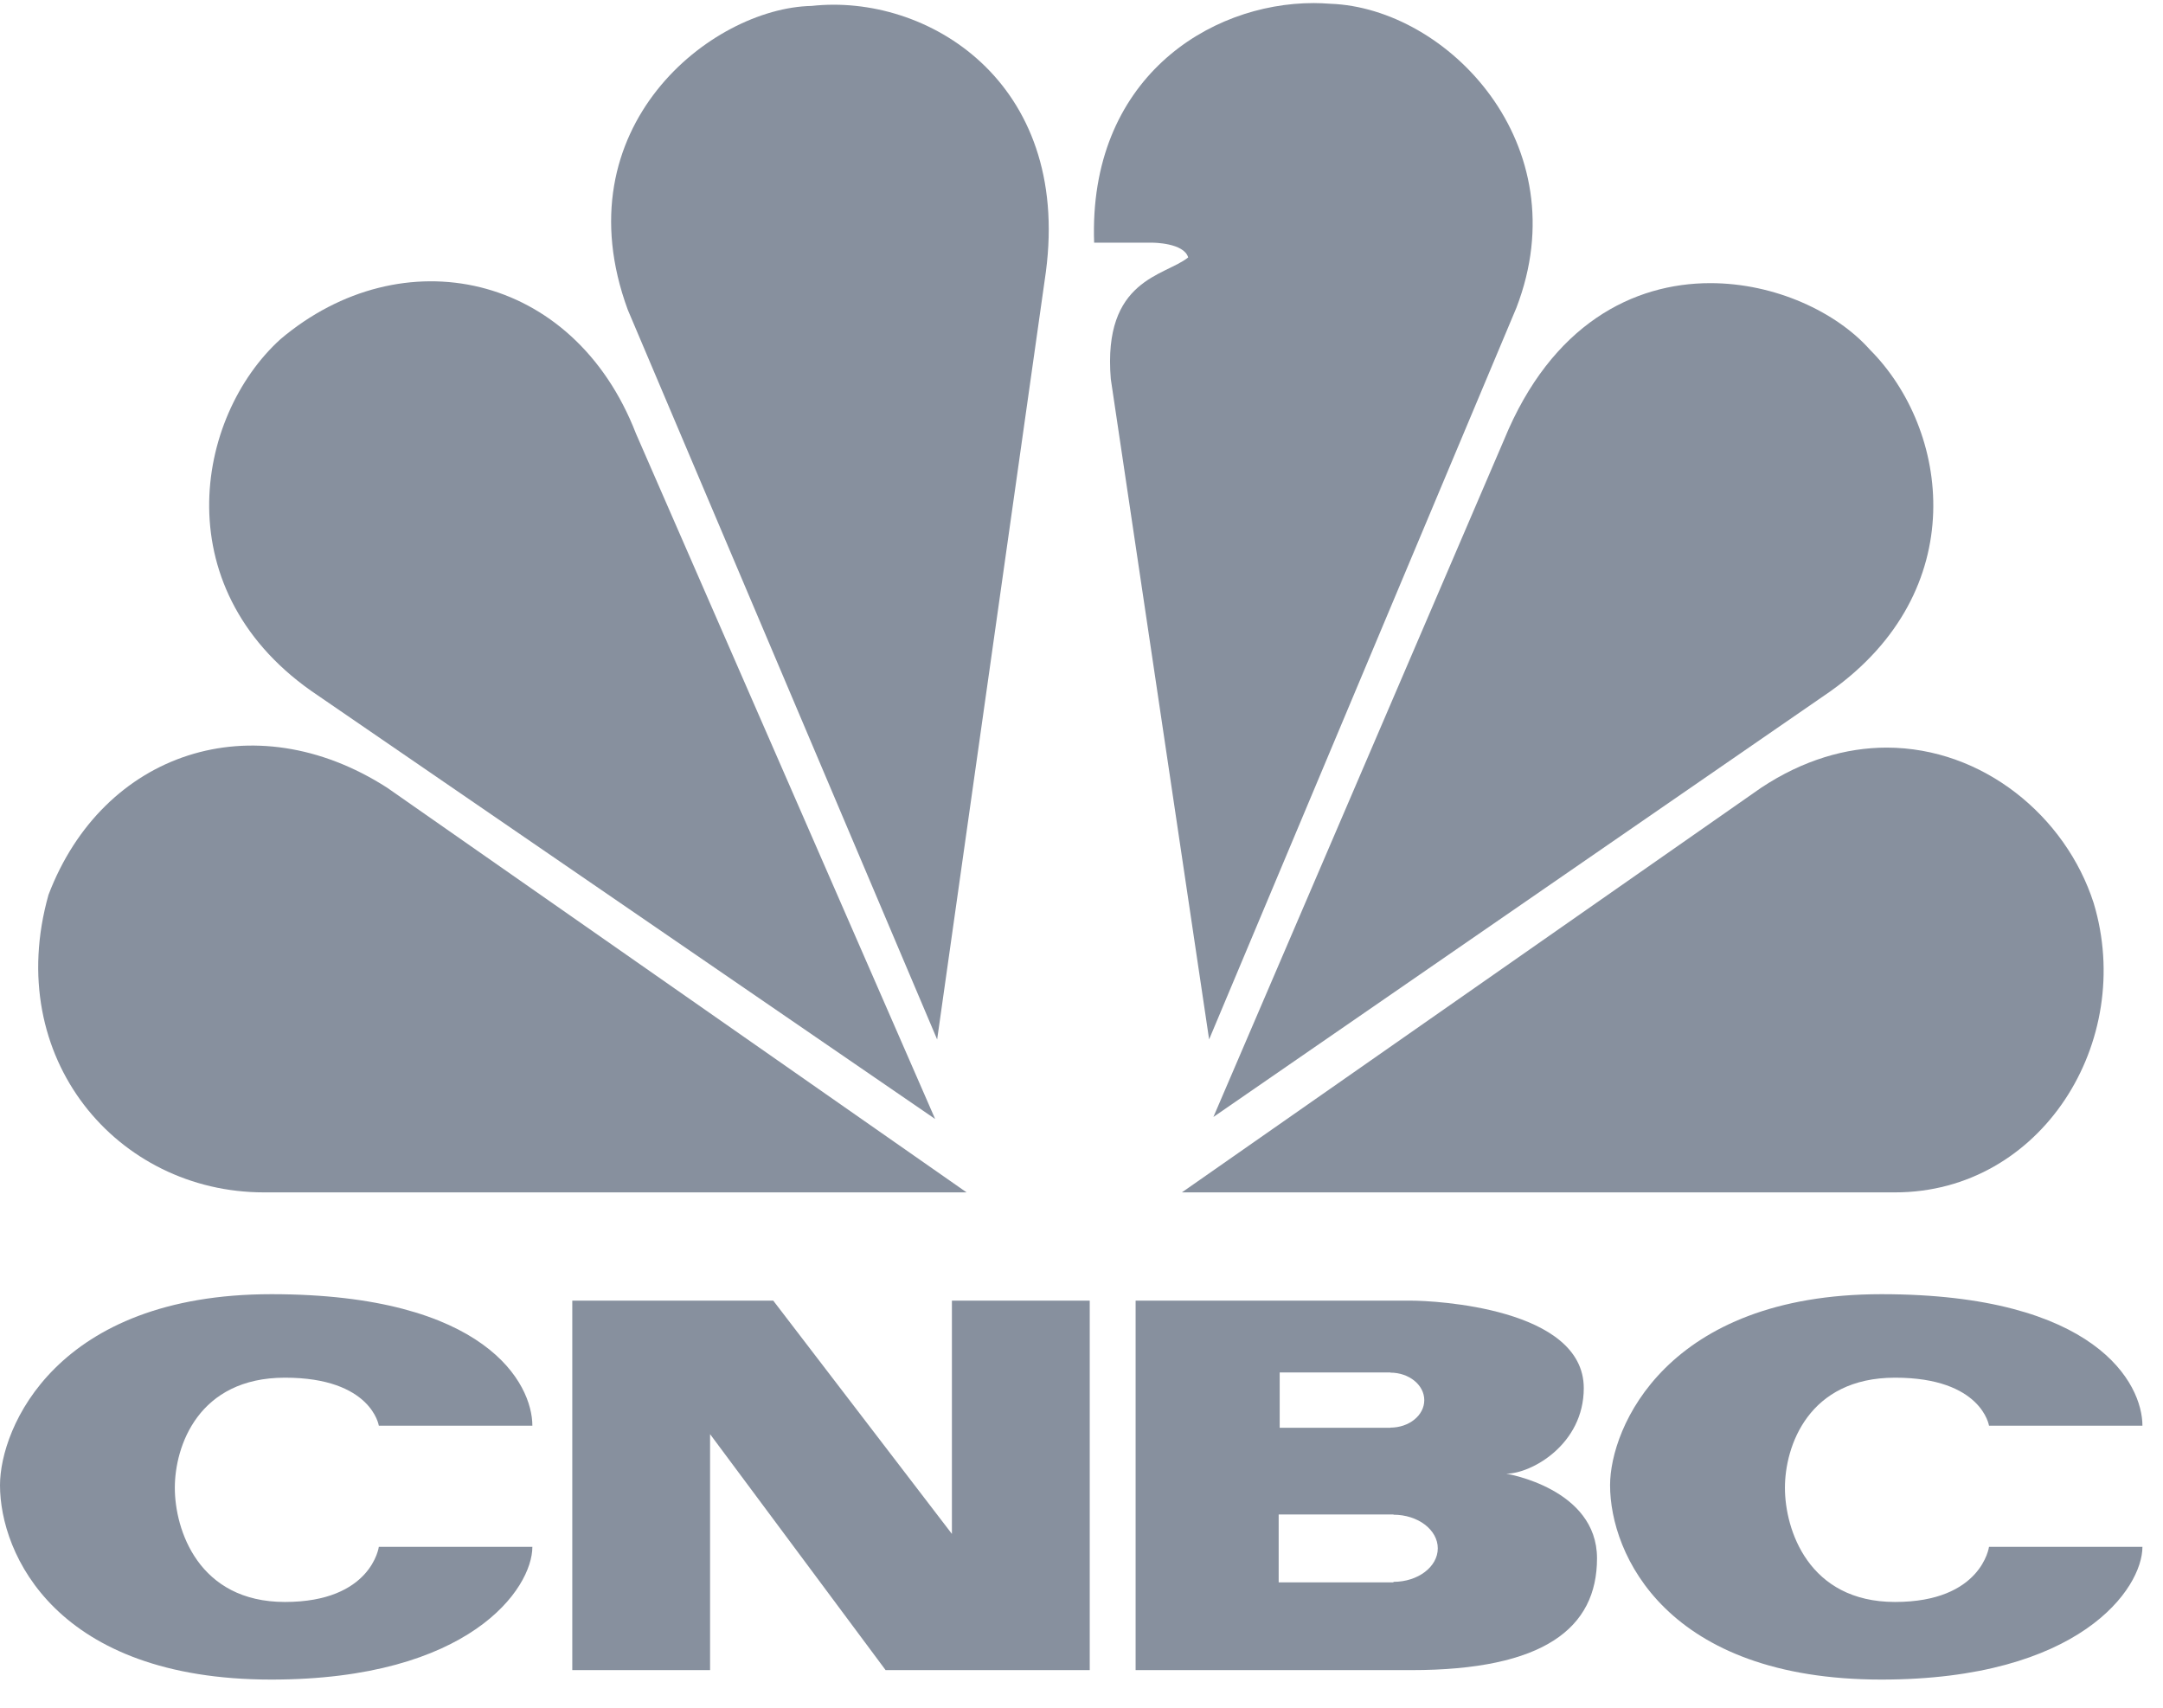 <?xml version="1.0" encoding="UTF-8"?>
<svg width="57px" height="45px" viewBox="0 0 57 45" version="1.1" xmlns="http://www.w3.org/2000/svg" xmlns:xlink="http://www.w3.org/1999/xlink">
    <!-- Generator: Sketch 49.3 (51167) - http://www.bohemiancoding.com/sketch -->
    <title>logo-cnbc</title>
    <desc>Created with Sketch.</desc>
    <defs></defs>
    <g id="02-Homepage" stroke="none" stroke-width="1" fill="none" fill-rule="evenodd">
        <g id="Homepage-Wireframe" transform="translate(-615, -5156)" fill="#87909E">
            <g id="Group-10" transform="translate(614, 5089)">
                <g id="logo-cnbc" transform="translate(1, 67)">
                    <path d="M7.392,8.937 C5.132,10.983 4.309,15.62 8.384,18.331 L24.643,29.486 L16.759,11.425 C15.108,7.163 10.588,6.234 7.392,8.937" id="Fill-1"></path>
                    <path d="M21.388,0.156 C18.745,0.21 14.776,3.357 16.543,8.162 L24.696,27.391 L27.561,7.166 C28.224,2.141 24.421,-0.179 21.388,0.156" id="Fill-3"></path>
                    <path d="M28.833,6.395 L30.375,6.395 C30.375,6.395 31.198,6.395 31.311,6.783 C30.704,7.279 29.052,7.341 29.272,9.987 L31.863,27.389 L39.961,8.109 C41.618,3.804 38.141,0.209 35.057,0.099 C34.913,0.089 34.768,0.081 34.619,0.081 C31.85,0.081 28.678,2.092 28.833,6.395" id="Fill-5"></path>
                    <path d="M39.635,11.589 L31.976,29.433 L48.23,18.22 C51.977,15.562 51.372,11.313 49.275,9.213 C48.396,8.225 46.781,7.461 45.071,7.461 C43.051,7.461 40.889,8.532 39.635,11.589" id="Fill-8"></path>
                    <path d="M46.41,20.758 L31.146,31.42 L49.94,31.42 C53.796,31.42 56.274,27.445 55.173,23.796 C54.435,21.503 52.252,19.703 49.719,19.7 C48.652,19.701 47.521,20.022 46.41,20.758" id="Fill-10"></path>
                    <path d="M6.954,31.42 L25.472,31.42 L10.204,20.758 C6.676,18.492 2.71,19.818 1.278,23.579 C0.064,27.884 3.095,31.42 6.954,31.42" id="Fill-12"></path>
                    <path d="M1.61462602e-05,39.137 C1.61462602e-05,40.953 1.484,44.258 7.152,44.258 C12.378,44.258 14.029,41.86 14.029,40.76 L9.983,40.76 C9.983,40.76 9.791,42.213 7.509,42.213 C5.225,42.213 4.607,40.307 4.607,39.205 C4.607,38.107 5.225,36.303 7.509,36.303 C9.791,36.303 9.983,37.568 9.983,37.568 L14.029,37.568 C14.029,36.467 12.818,34.103 7.152,34.103 C1.484,34.103 1.61462602e-05,37.623 1.61462602e-05,39.137" id="Fill-14"></path>
                    <path d="M42.429,39.137 C42.429,40.953 43.915,44.258 49.581,44.258 C54.806,44.258 56.458,41.86 56.458,40.76 L52.415,40.76 C52.415,40.76 52.222,42.213 49.939,42.213 C47.655,42.213 47.037,40.307 47.037,39.205 C47.037,38.107 47.655,36.303 49.939,36.303 C52.222,36.303 52.415,37.568 52.415,37.568 L56.458,37.568 C56.458,36.467 55.248,34.103 49.581,34.103 C43.915,34.103 42.429,37.623 42.429,39.137" id="Fill-17"></path>
                    <polygon id="Fill-20" points="25.085 34.273 25.085 40.42 20.377 34.273 15.081 34.273 15.081 44.009 18.712 44.009 18.712 37.791 23.338 44.009 28.717 44.009 28.717 34.273"></polygon>
                    <path d="M39.693,38.833 C40.354,38.833 41.736,38.065 41.736,36.579 C41.736,34.462 37.794,34.273 37.189,34.273 L29.926,34.273 L29.926,44.009 L37.189,44.009 C40.682,44.009 42.085,42.905 42.085,41.063 C42.085,39.22 39.693,38.833 39.693,38.833 Z M33.723,36.166 L36.639,36.166 L36.639,36.17 C37.132,36.17 37.533,36.495 37.533,36.895 C37.533,37.297 37.132,37.619 36.639,37.619 L36.639,37.623 L33.723,37.623 L33.723,36.166 Z M36.721,41.683 L36.721,41.696 L33.696,41.696 L33.696,39.908 L36.721,39.908 L36.721,39.914 C37.367,39.914 37.889,40.311 37.889,40.8 C37.889,41.287 37.367,41.683 36.721,41.683 Z" id="Fill-22"></path>
                </g>
            </g>
        </g>
    </g>
</svg>